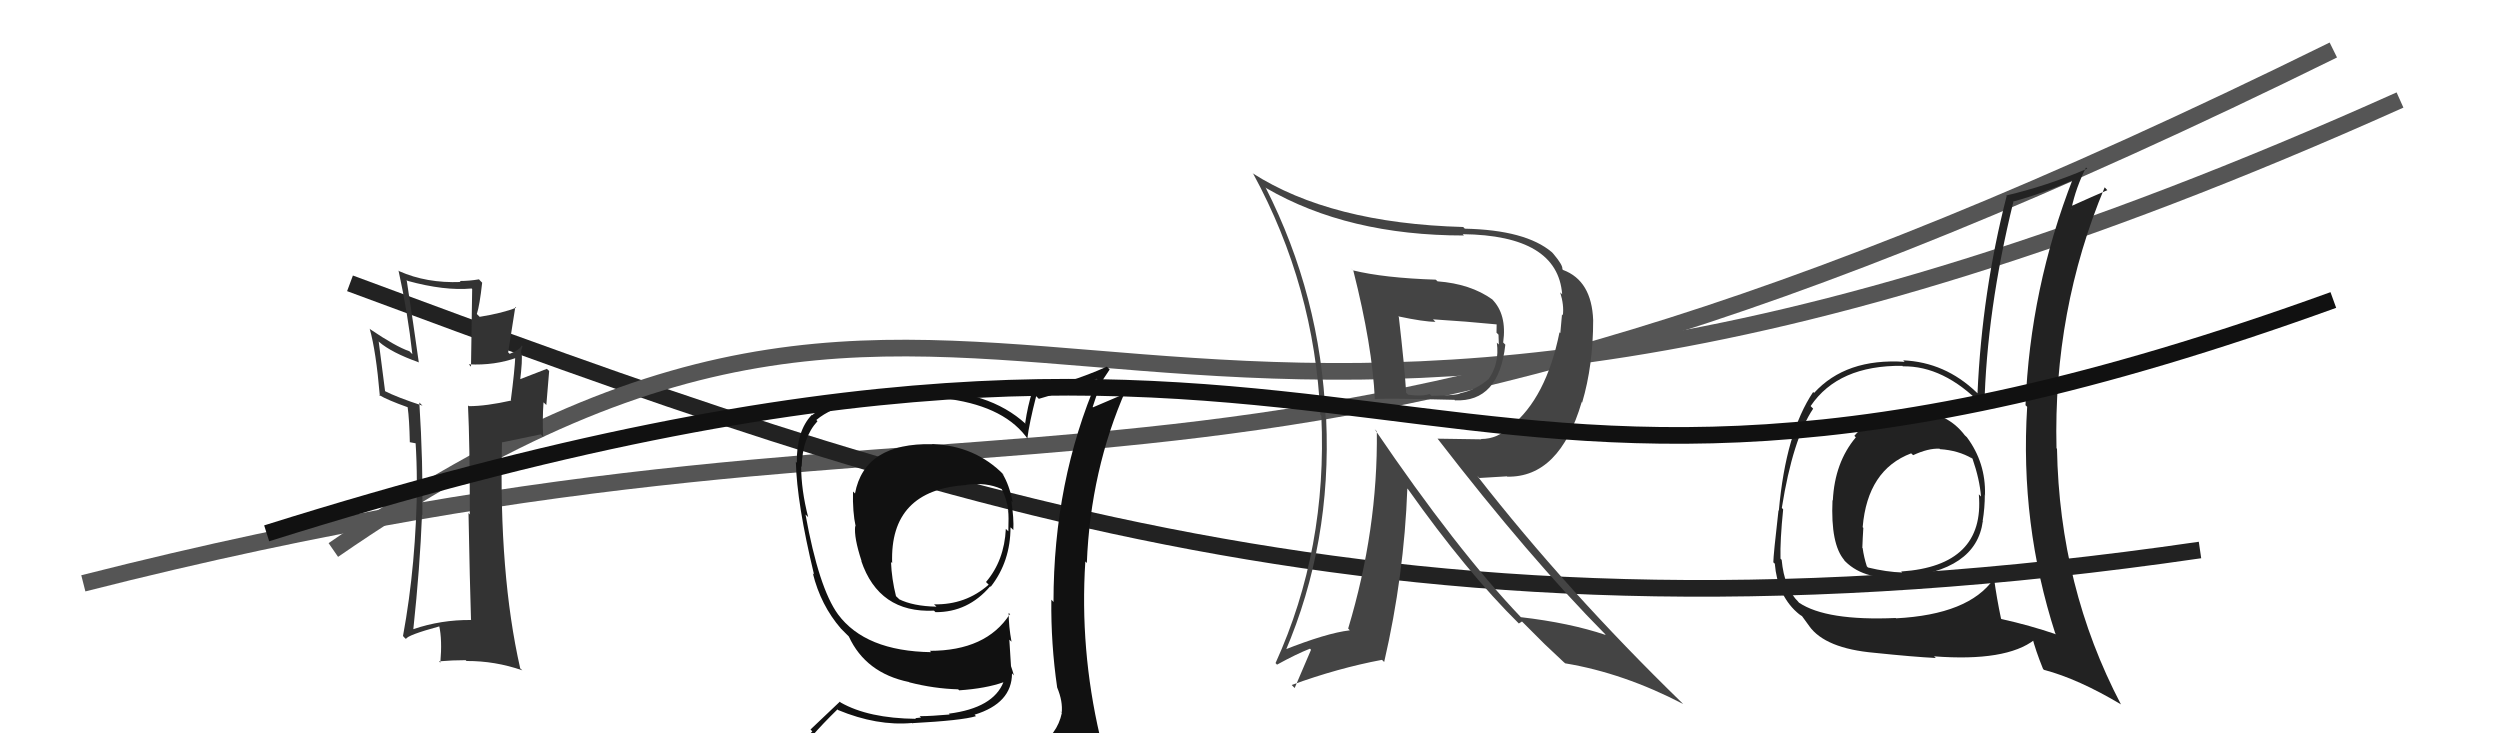 <svg xmlns="http://www.w3.org/2000/svg" width="150" height="44" viewBox="0,0,150,44"><path d="M5 35 C64 20,71 37,140 3" stroke="#555" fill="none"/><path d="M21 17 C56 30,84 40,132 33" stroke="#222" fill="none"/><path d="M20 33 C62 4,66 41,144 6" stroke="#555" fill="none"/><path fill="#333" d="M28.21 37.13L28.22 37.15L28.28 37.20Q26.47 37.18 24.80 37.75L24.81 37.77L24.80 37.75Q25.20 34.01 25.32 30.89L25.33 30.91L25.34 30.91Q25.39 27.80 25.16 24.15L25.28 24.27L25.35 24.34Q23.82 23.84 23.06 23.45L23.11 23.51L22.72 20.48L22.75 20.52Q23.50 21.16 25.10 21.73L25.04 21.66L25.13 21.76Q24.82 19.54 24.40 16.80L24.37 16.77L24.45 16.85Q26.66 17.46 28.30 17.31L28.33 17.34L28.26 22.00L28.13 21.86Q29.69 21.94 31.03 21.45L31.06 21.48L30.92 21.34Q30.88 22.25 30.65 24.00L30.71 24.07L30.68 24.03Q29.16 24.37 28.13 24.37L28.11 24.35L28.08 24.33Q28.19 26.60 28.19 30.86L28.22 30.90L28.11 30.78Q28.19 35.02 28.26 37.19ZM31.48 20.91L31.42 20.85L31.30 20.73Q31.19 21.00 30.58 21.23L30.49 21.14L30.92 18.41L30.97 18.46Q30.19 18.78 28.78 19.01L28.65 18.88L28.61 18.84Q28.78 18.33 28.93 16.96L28.82 16.85L28.74 16.76Q28.15 16.86 27.58 16.86L27.73 17.01L27.64 16.92Q25.59 17.00 23.95 16.27L23.90 16.22L23.91 16.23Q24.47 18.78 24.74 21.25L24.56 21.07L24.55 21.07Q23.74 20.79 22.22 19.76L22.30 19.84L22.18 19.72Q22.56 21.05 22.79 23.75L22.75 23.72L22.74 23.70Q23.27 24.01 24.45 24.43L24.39 24.37L24.46 24.44Q24.56 25.14 24.59 26.55L24.58 26.53L25.00 26.61L25.10 26.64L24.93 26.47Q25.01 27.72 25.01 28.90L25.12 29.02L25.02 28.92Q24.98 33.82 24.18 38.16L24.26 38.25L24.36 38.34Q24.43 38.11 26.37 37.58L26.37 37.58L26.35 37.55Q26.54 38.39 26.42 39.76L26.39 39.73L26.34 39.68Q27.15 39.61 27.95 39.61L27.88 39.55L27.99 39.66Q29.70 39.65 31.34 40.22L31.18 40.07L31.21 40.09Q29.93 34.44 30.12 26.52L30.14 26.54L32.45 26.06L32.59 26.21Q32.54 25.16 32.61 24.14L32.78 24.30L32.95 22.26L32.81 22.13Q32.21 22.37 31.03 22.82L31.16 22.95L31.19 22.98Q31.37 21.52 31.29 21.18L31.25 21.14L31.26 21.15Q31.27 20.97 31.35 20.78Z"/><path fill="#222" d="M114.80 24.66L114.83 24.70L114.84 24.70Q112.54 24.65 111.26 26.15L111.31 26.20L111.35 26.24Q110.08 27.75 109.97 30.03L109.88 29.95L109.95 30.01Q109.83 32.67 110.67 33.62L110.63 33.59L110.58 33.54Q111.70 34.81 114.02 34.66L114.11 34.75L114.01 34.65Q118.58 34.27 118.97 31.26L119.02 31.31L118.96 31.26Q119.09 30.47 119.09 29.67L119.16 29.74L119.10 29.69Q119.15 27.76 118.01 26.23L118.01 26.23L117.89 26.12Q116.79 24.67 114.85 24.71ZM119.55 34.67L119.51 34.62L119.62 34.74Q118.13 36.87 113.76 37.10L113.85 37.19L113.74 37.08Q109.58 37.26 107.94 36.16L107.87 36.08L107.92 36.13Q107.06 35.31 106.90 33.59L106.79 33.48L106.83 33.52Q106.80 32.43 106.99 30.56L106.95 30.52L106.91 30.47Q107.57 26.34 108.79 24.52L108.65 24.38L108.64 24.36Q110.30 21.91 114.14 21.95L114.21 22.02L114.17 21.98Q116.61 21.94 118.89 24.26L119.01 24.39L119.06 24.43Q119.20 18.63 120.80 12.12L120.74 12.07L120.77 12.10Q122.60 11.60 124.47 10.77L124.39 10.69L124.39 10.68Q121.80 17.31 121.53 24.32L121.50 24.28L121.63 24.41Q121.19 31.43 123.32 38.02L123.31 38.00L123.37 38.06Q121.79 37.52 120.08 37.14L120.08 37.14L120.06 37.11Q119.80 35.87 119.65 34.76ZM122.69 40.25L122.66 40.22L122.64 40.19Q124.71 40.74 127.27 42.27L127.31 42.31L127.25 42.25Q123.57 35.22 123.42 26.93L123.42 26.92L123.39 26.90Q123.19 18.63 126.28 11.24L126.30 11.26L126.44 11.41Q125.64 11.75 124.20 12.40L124.32 12.52L124.29 12.50Q124.55 11.27 125.16 10.05L125.28 10.17L125.24 10.12Q122.81 11.16 120.37 11.73L120.33 11.69L120.40 11.76Q118.92 17.51 118.65 23.60L118.65 23.60L118.59 23.54Q116.70 21.73 114.19 21.62L114.27 21.70L114.28 21.71Q110.75 21.48 108.84 23.58L108.90 23.63L108.79 23.52Q107.15 25.96 106.73 30.64L106.83 30.74L106.71 30.62Q106.40 33.32 106.40 33.74L106.55 33.88L106.49 33.83Q106.64 35.65 107.78 36.71L107.59 36.52L107.67 36.60Q107.98 36.91 108.17 36.99L108.05 36.87L108.56 37.57L108.55 37.56Q109.51 38.91 112.48 39.17L112.49 39.18L112.48 39.17Q114.78 39.41 116.15 39.48L116.00 39.34L116.04 39.38Q120.37 39.71 122.08 38.38L122.09 38.39L121.93 38.22Q122.12 38.99 122.58 40.13ZM116.36 26.91L116.35 26.90L116.40 26.95Q117.50 27.02 118.33 27.51L118.19 27.36L118.35 27.52Q118.78 28.76 118.86 29.79L118.84 29.77L118.73 29.66Q119.10 33.95 114.07 34.29L114.15 34.37L114.14 34.35Q113.19 34.32 112.08 34.05L112.11 34.08L112.01 33.98Q111.83 33.42 111.76 32.89L111.84 32.97L111.74 32.87Q111.76 32.28 111.80 31.67L111.82 31.70L111.76 31.63Q112.05 28.19 114.67 27.20L114.70 27.23L114.79 27.31Q115.69 26.89 116.38 26.92Z"/><path fill="#444" d="M81.06 16.11L81.03 16.08L81.20 16.24Q82.34 20.74 82.49 23.94L82.33 23.77L82.50 23.95Q82.89 23.88 87.27 23.99L87.36 24.09L87.29 24.02Q89.94 24.14 90.32 20.68L90.31 20.67L90.19 20.55Q90.43 18.85 89.51 17.94L89.56 17.98L89.53 17.96Q88.23 17.03 86.25 16.88L86.26 16.89L86.15 16.78Q83.04 16.68 81.17 16.22ZM82.59 25.86L82.62 25.89L82.61 25.88Q82.68 31.77 80.89 37.71L80.86 37.68L80.99 37.82Q79.60 37.98 77.01 39.01L77.06 39.06L77.11 39.11Q79.91 32.58 79.57 25.12L79.60 25.15L79.54 25.09Q79.24 17.75 75.93 11.24L76.05 11.36L75.98 11.29Q80.87 14.13 87.84 14.13L87.75 14.04L87.76 14.05Q93.46 14.12 93.73 17.66L93.61 17.54L93.61 17.54Q93.85 18.31 93.77 18.92L93.72 18.86L93.62 19.98L93.57 19.94Q92.77 23.89 90.63 25.60L90.73 25.70L90.60 25.57Q89.89 26.34 88.86 26.34L88.88 26.36L86.25 26.32L86.27 26.34Q91.78 33.48 96.31 38.05L96.30 38.05L96.35 38.10Q94.18 37.37 91.25 37.03L91.18 36.96L91.28 37.06Q87.39 32.98 82.48 25.75ZM91.04 37.32L91.13 37.41L91.32 37.29L92.68 38.65L92.67 38.64Q93.22 39.16 93.87 39.77L93.82 39.72L93.91 39.80Q97.41 40.38 100.99 42.24L101.06 42.31L100.91 42.16Q94.04 35.48 88.63 28.55L88.76 28.68L90.42 28.58L90.43 28.60Q93.57 28.66 94.90 24.13L94.84 24.07L94.93 24.15Q95.59 21.92 95.59 19.21L95.54 19.16L95.59 19.21Q95.50 16.84 93.79 16.20L93.76 16.17L93.74 16.15Q93.79 15.93 93.22 15.25L93.15 15.17L93.11 15.13Q91.54 13.80 87.89 13.72L87.73 13.56L87.79 13.62Q79.84 13.40 75.15 10.39L75.27 10.51L75.19 10.42Q78.87 17.19 79.22 24.88L79.33 25.00L79.28 24.95Q79.65 32.93 76.53 39.79L76.55 39.80L76.62 39.88Q77.80 39.23 78.60 38.92L78.66 38.99L77.68 41.28L77.50 41.10Q80.26 40.09 82.92 39.59L83.08 39.75L83.05 39.72Q84.25 34.53 84.44 29.31L84.36 29.23L84.48 29.35Q87.99 34.31 91.15 37.43ZM89.75 19.35L89.83 19.43L89.80 19.40Q89.79 19.62 89.79 19.96L89.91 20.08L89.93 20.67L89.81 20.56Q89.98 21.83 89.29 22.78L89.24 22.72L89.28 22.77Q88.54 23.40 87.63 23.59L87.72 23.68L87.63 23.59Q87.49 23.72 85.89 23.75L85.80 23.66L85.77 23.64Q85.32 23.80 84.49 23.68L84.53 23.72L84.37 23.57Q84.28 22.06 83.93 19.02L83.98 19.07L83.89 18.98Q85.44 19.31 86.13 19.31L86.00 19.18L85.98 19.16Q87.93 19.28 89.87 19.47Z"/><path d="M16 32 C86 10,82 39,140 18" stroke="#111" fill="none"/><path fill="#111" d="M56.04 26.74L55.98 26.68L55.95 26.65Q51.87 26.56 51.30 29.61L51.23 29.54L51.18 29.49Q51.15 30.72 51.34 31.59L51.26 31.52L51.31 31.57Q51.23 32.25 51.69 33.65L51.73 33.70L51.67 33.64Q52.73 36.79 56.04 36.64L56.20 36.80L56.13 36.73Q58.08 36.74 59.41 35.18L59.41 35.17L59.44 35.21Q60.63 33.69 60.63 31.64L60.71 31.71L60.80 31.80Q60.84 31.12 60.68 30.05L60.68 30.05L60.76 30.13Q60.56 29.09 60.14 28.41L60.25 28.52L60.23 28.49Q58.53 26.75 55.94 26.64ZM60.95 45.28L60.90 45.23L60.96 45.29Q59.05 45.77 50.98 46.15L50.90 46.07L50.87 46.05Q49.18 46.11 47.55 45.27L47.57 45.30L47.74 45.47Q48.42 44.35 50.24 42.57L50.22 42.54L50.28 42.60Q52.62 43.57 54.72 43.38L54.81 43.48L54.72 43.39Q57.72 43.23 58.56 42.97L58.48 42.89L58.48 42.88Q60.72 42.19 60.72 40.40L60.86 40.55L60.83 40.51Q60.74 40.19 60.66 39.97L60.66 39.97L60.56 38.38L60.69 38.50Q60.52 37.57 60.52 36.77L60.66 36.92L60.59 36.85Q59.17 39.05 55.79 39.05L55.85 39.11L55.87 39.13Q51.92 39.07 50.28 36.86L50.33 36.91L50.28 36.86Q49.13 35.28 48.33 30.87L48.45 30.99L48.49 31.03Q48.07 29.39 48.07 27.98L48.10 28.01L48.10 28.01Q48.14 26.26 49.05 25.27L49.01 25.23L48.98 25.20Q50.64 23.78 55.29 23.78L55.34 23.84L57.02 23.95L57.01 23.95Q60.37 24.44 61.70 26.39L61.60 26.28L61.64 26.32Q61.75 25.41 62.17 23.77L62.29 23.89L62.33 23.93Q64.06 23.45 65.81 22.73L65.82 22.74L65.85 22.76Q63.21 28.88 63.21 36.12L63.13 36.03L63.08 35.98Q63.05 38.63 63.43 41.25L63.60 41.42L63.43 41.25Q63.78 42.09 63.70 42.78L63.54 42.61L63.71 42.78Q63.44 44.07 62.22 44.83L62.17 44.78L62.19 44.80Q61.64 45.02 60.80 45.13ZM63.93 48.22L63.87 48.16L63.84 48.13Q65.38 48.26 66.14 47.31L66.06 47.22L66.15 47.32Q66.41 46.29 66.30 45.56L66.28 45.54L66.39 45.66Q66.14 44.88 65.95 44.11L66.03 44.19L65.99 44.15Q64.78 38.94 65.12 33.69L65.08 33.65L65.21 33.78Q65.43 28.21 67.56 23.38L67.71 23.53L65.58 24.44L65.56 24.42Q65.76 23.78 65.99 23.21L65.93 23.15L66.58 22.17L66.41 22.00Q64.12 23.02 61.91 23.43L61.97 23.49L61.94 23.47Q61.66 24.36 61.51 25.39L61.53 25.41L61.55 25.44Q59.33 23.40 55.29 23.40L55.26 23.37L53.59 23.46L53.45 23.31Q50.41 23.51 48.73 24.91L48.60 24.78L48.71 24.89Q47.78 25.86 47.81 27.77L47.72 27.67L47.75 27.70Q47.81 30.20 48.84 34.46L48.96 34.58L48.77 34.40Q49.24 36.31 50.46 37.72L50.57 37.83L50.81 38.07L50.79 38.05L50.93 38.19Q51.94 40.38 54.53 40.92L54.53 40.91L54.56 40.94Q56.04 41.32 57.49 41.36L57.50 41.37L57.55 41.42Q59.16 41.31 60.22 40.93L60.31 41.02L60.21 40.92Q59.60 42.48 56.93 42.82L56.94 42.83L56.98 42.87Q55.86 42.97 55.18 42.97L55.26 43.05L54.92 43.09L54.96 43.13Q52.11 43.10 50.44 42.15L50.39 42.10L48.63 43.77L48.74 43.88Q47.92 44.74 47.08 45.69L46.96 45.57L47.04 45.65Q48.04 46.19 49.03 46.38L49.02 46.36L48.17 47.27L48.00 47.10Q50.76 48.23 56.40 48.23L56.37 48.19L56.60 48.20L56.59 48.19Q60.31 48.30 63.89 48.18ZM57.89 29.01L57.88 29.00L57.97 29.09Q59.17 28.92 60.09 29.34L60.13 29.38L60.11 29.36Q60.42 29.98 60.50 30.66L60.40 30.57L60.49 30.66Q60.53 30.97 60.50 31.88L60.33 31.71L60.35 31.73Q60.26 33.63 59.16 34.92L59.14 34.90L59.32 35.08Q57.94 36.30 56.04 36.26L56.18 36.39L56.18 36.40Q54.78 36.37 53.94 35.95L53.93 35.93L53.76 35.77Q53.50 34.74 53.46 33.71L53.42 33.67L53.53 33.79Q53.37 29.40 57.98 29.10Z"/></svg>